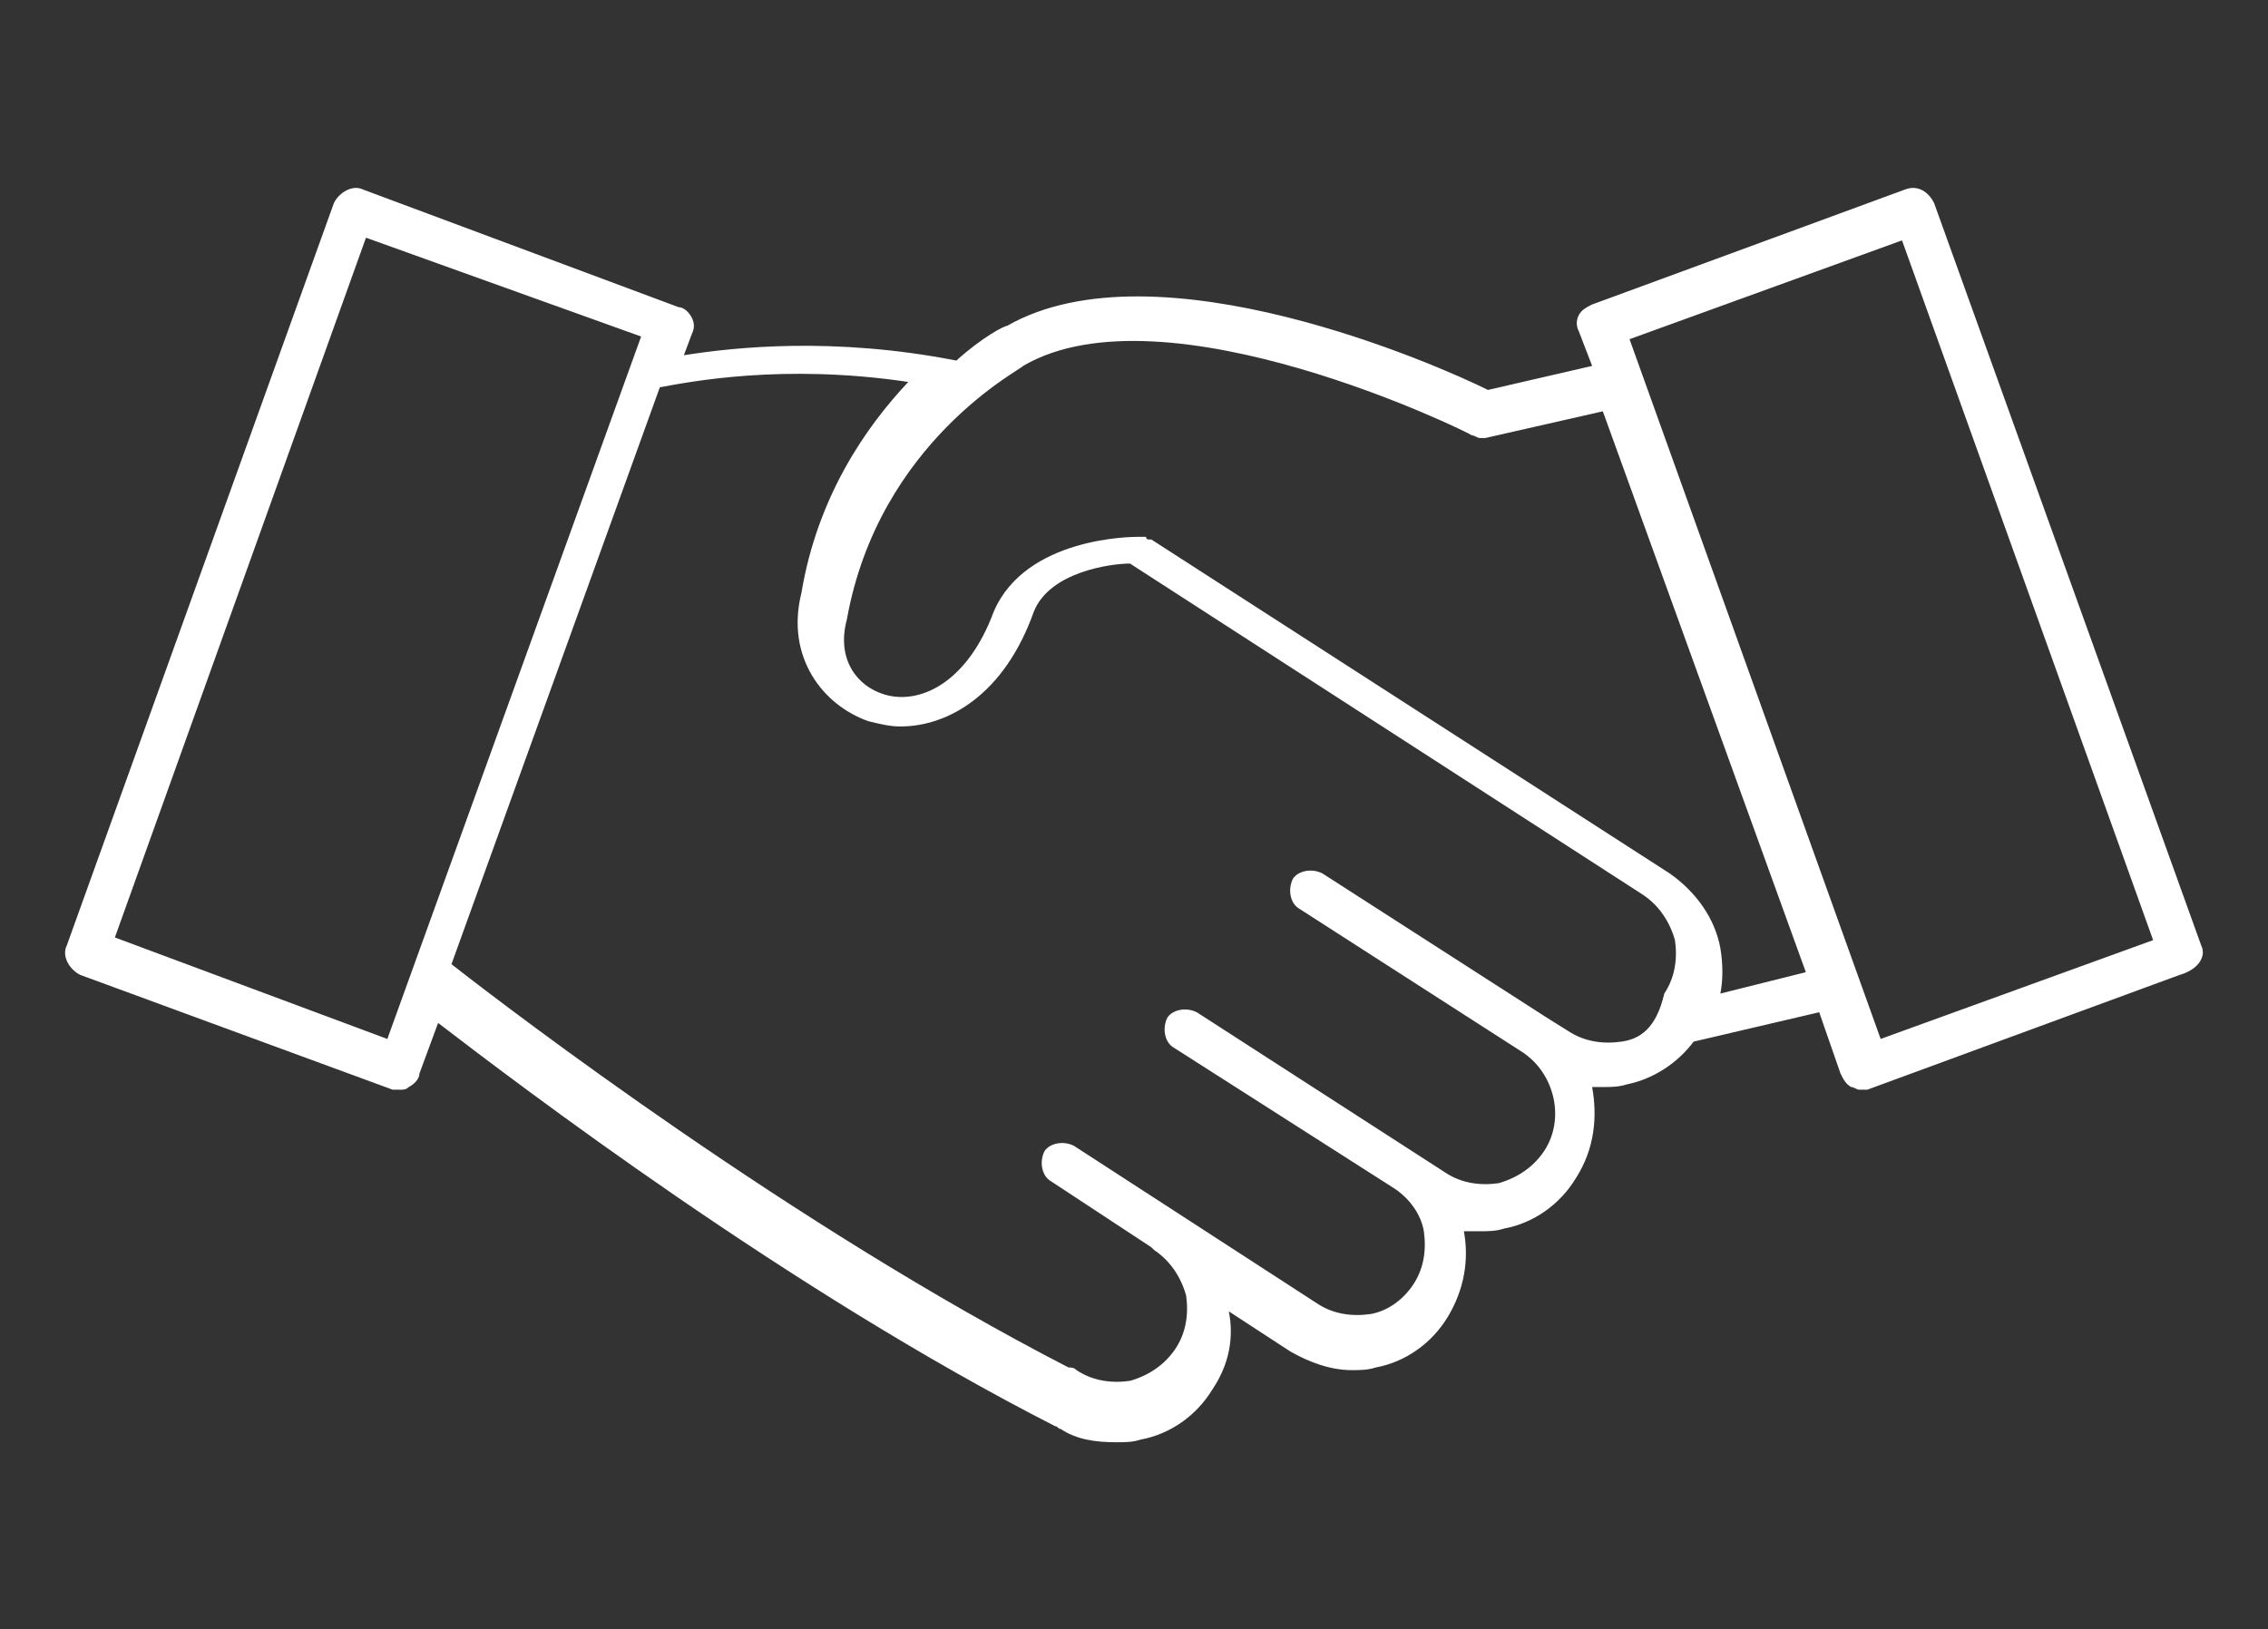 <?xml version="1.0" encoding="utf-8"?>
<!-- Generator: Adobe Illustrator 27.5.0, SVG Export Plug-In . SVG Version: 6.00 Build 0)  -->
<svg version="1.1" id="Layer_1" xmlns="http://www.w3.org/2000/svg" xmlns:xlink="http://www.w3.org/1999/xlink" x="0px" y="0px"
	 viewBox="0 0 84.9 61" style="enable-background:new 0 0 84.9 61;" xml:space="preserve">
<rect x="0" y="0" width="84.9" height="61" fill="#333333" stroke="none"/>
<style type="text/css">
	.st0{fill:#FFFFFF;}
</style>
<path class="st0" d="M82.4,35.4l-10-27.8c-0.2-0.4-0.6-0.7-1.1-0.5l-11.7,4.3c-0.2,0.1-0.4,0.2-0.5,0.4c-0.1,0.2-0.1,0.4,0,0.6
	l0.5,1.3l-3.9,0.9c-1.8-0.9-12.4-5.6-18-2.4c-0.1,0-0.9,0.4-1.9,1.3c-4.6-0.9-8.3-0.5-10.2-0.2l0.3-0.8c0.1-0.2,0.1-0.4,0-0.6
	c-0.1-0.2-0.3-0.4-0.5-0.4L13.6,7.1c-0.4-0.2-0.9,0.1-1.1,0.5l-10,27.8c-0.2,0.4,0.1,0.9,0.5,1.1l11.7,4.3c0.1,0,0.2,0,0.3,0
	c0.1,0,0.2,0,0.3-0.1c0.2-0.1,0.4-0.3,0.4-0.5l0.7-1.9c3,2.3,13.1,10,23.1,15.1c0.1,0,0.1,0.1,0.2,0.1c0.6,0.4,1.3,0.5,2.1,0.5
	c0.3,0,0.6,0,0.9-0.1c1.1-0.2,2.1-0.9,2.7-1.9c0.6-0.9,0.8-1.9,0.6-2.9l2.3,1.5c0.7,0.4,1.5,0.7,2.3,0.7c0.3,0,0.6,0,0.9-0.1
	c1.1-0.2,2.1-0.9,2.7-1.9c0.6-1,0.8-2.1,0.6-3.2c0.2,0,0.4,0,0.6,0c0.3,0,0.6,0,0.9-0.1c1.1-0.2,2.1-0.9,2.7-1.9
	c0.7-1.1,0.8-2.3,0.6-3.4c0.1,0,0.3,0,0.4,0c0.3,0,0.6,0,0.9-0.1c1-0.2,1.9-0.8,2.5-1.6l4.7-1.1l0.8,2.3c0.1,0.2,0.2,0.4,0.4,0.5
	c0.1,0,0.2,0.1,0.3,0.1c0.1,0,0.2,0,0.3,0l11.7-4.3C82.3,36.3,82.6,35.8,82.4,35.4L82.4,35.4z M14.5,38.9L4.3,35.1l9.4-26.2L24,12.6
	L14.5,38.9z M60.7,39c-0.7,0.1-1.4,0-2-0.4l-0.8-0.5l-8.4-5.4c-0.4-0.2-0.9-0.1-1.1,0.2c-0.2,0.4-0.1,0.9,0.2,1.1l8.4,5.4
	c1.2,0.8,1.6,2.5,0.8,3.7c-0.4,0.6-1,1-1.7,1.2c-0.7,0.1-1.4,0-2-0.4c0,0,0,0,0,0l-9.3-6c-0.4-0.2-0.9-0.1-1.1,0.2
	c-0.2,0.4-0.1,0.9,0.2,1.1l8.3,5.3c0.6,0.4,1,1,1.1,1.6c0.1,0.7,0,1.4-0.4,2c-0.4,0.6-1,1-1.6,1.1c-0.7,0.1-1.4,0-2-0.4l-9.1-5.9
	c-0.4-0.2-0.9-0.1-1.1,0.2c-0.2,0.4-0.1,0.9,0.2,1.1l3.8,2.5c0,0,0.1,0.1,0.1,0.1c0.6,0.4,1,1,1.2,1.7c0.1,0.7,0,1.4-0.4,2
	c-0.4,0.6-1,1-1.7,1.2c-0.7,0.1-1.4,0-2-0.4c-0.1-0.1-0.2-0.1-0.3-0.1c-10.3-5.3-20.8-13.3-23.1-15.1l7.8-21.6
	c1.1-0.2,4.6-0.9,9.3-0.2c-1.6,1.7-3.4,4.3-4,7.9c0,0,0,0,0,0c0,0,0,0,0,0c-0.6,2.4,0.8,4.2,2.5,4.8c0.4,0.1,0.8,0.2,1.2,0.2
	c1.8,0,3.9-1.2,5-4.3c0.6-1.5,2.9-1.8,3.6-1.8l19.2,12.4c0.6,0.4,1,1,1.2,1.7c0.1,0.7,0,1.4-0.4,2C62,38.5,61.4,38.9,60.7,39
	L60.7,39z M64.4,37.2c0.1-0.5,0.1-1.1,0-1.7c-0.2-1.1-0.9-2.1-1.9-2.8L43.1,20.2c0,0,0,0-0.1,0c0,0-0.1,0-0.1-0.1
	c-0.1,0-0.1,0-0.2,0c0,0,0,0-0.1,0c-0.2,0-4.2,0-5.4,2.8c0,0,0,0,0,0c0,0,0,0,0,0c-1,2.7-2.8,3.5-4.1,3.1c-1-0.3-1.8-1.3-1.4-2.8
	c0,0,0,0,0,0c0,0,0,0,0,0c1.2-6.7,6.6-9.4,6.6-9.5c0,0,0,0,0,0c0,0,0,0,0,0c5.3-3.1,16.7,2.5,16.8,2.6c0,0,0,0,0,0
	c0.1,0,0.2,0.1,0.3,0.1c0.1,0,0.1,0,0.2,0l4.4-1l7.6,21L64.4,37.2L64.4,37.2z M70.4,38.9l-9.4-26.2l10.2-3.7l9.4,26.2L70.4,38.9z"/>
</svg>
